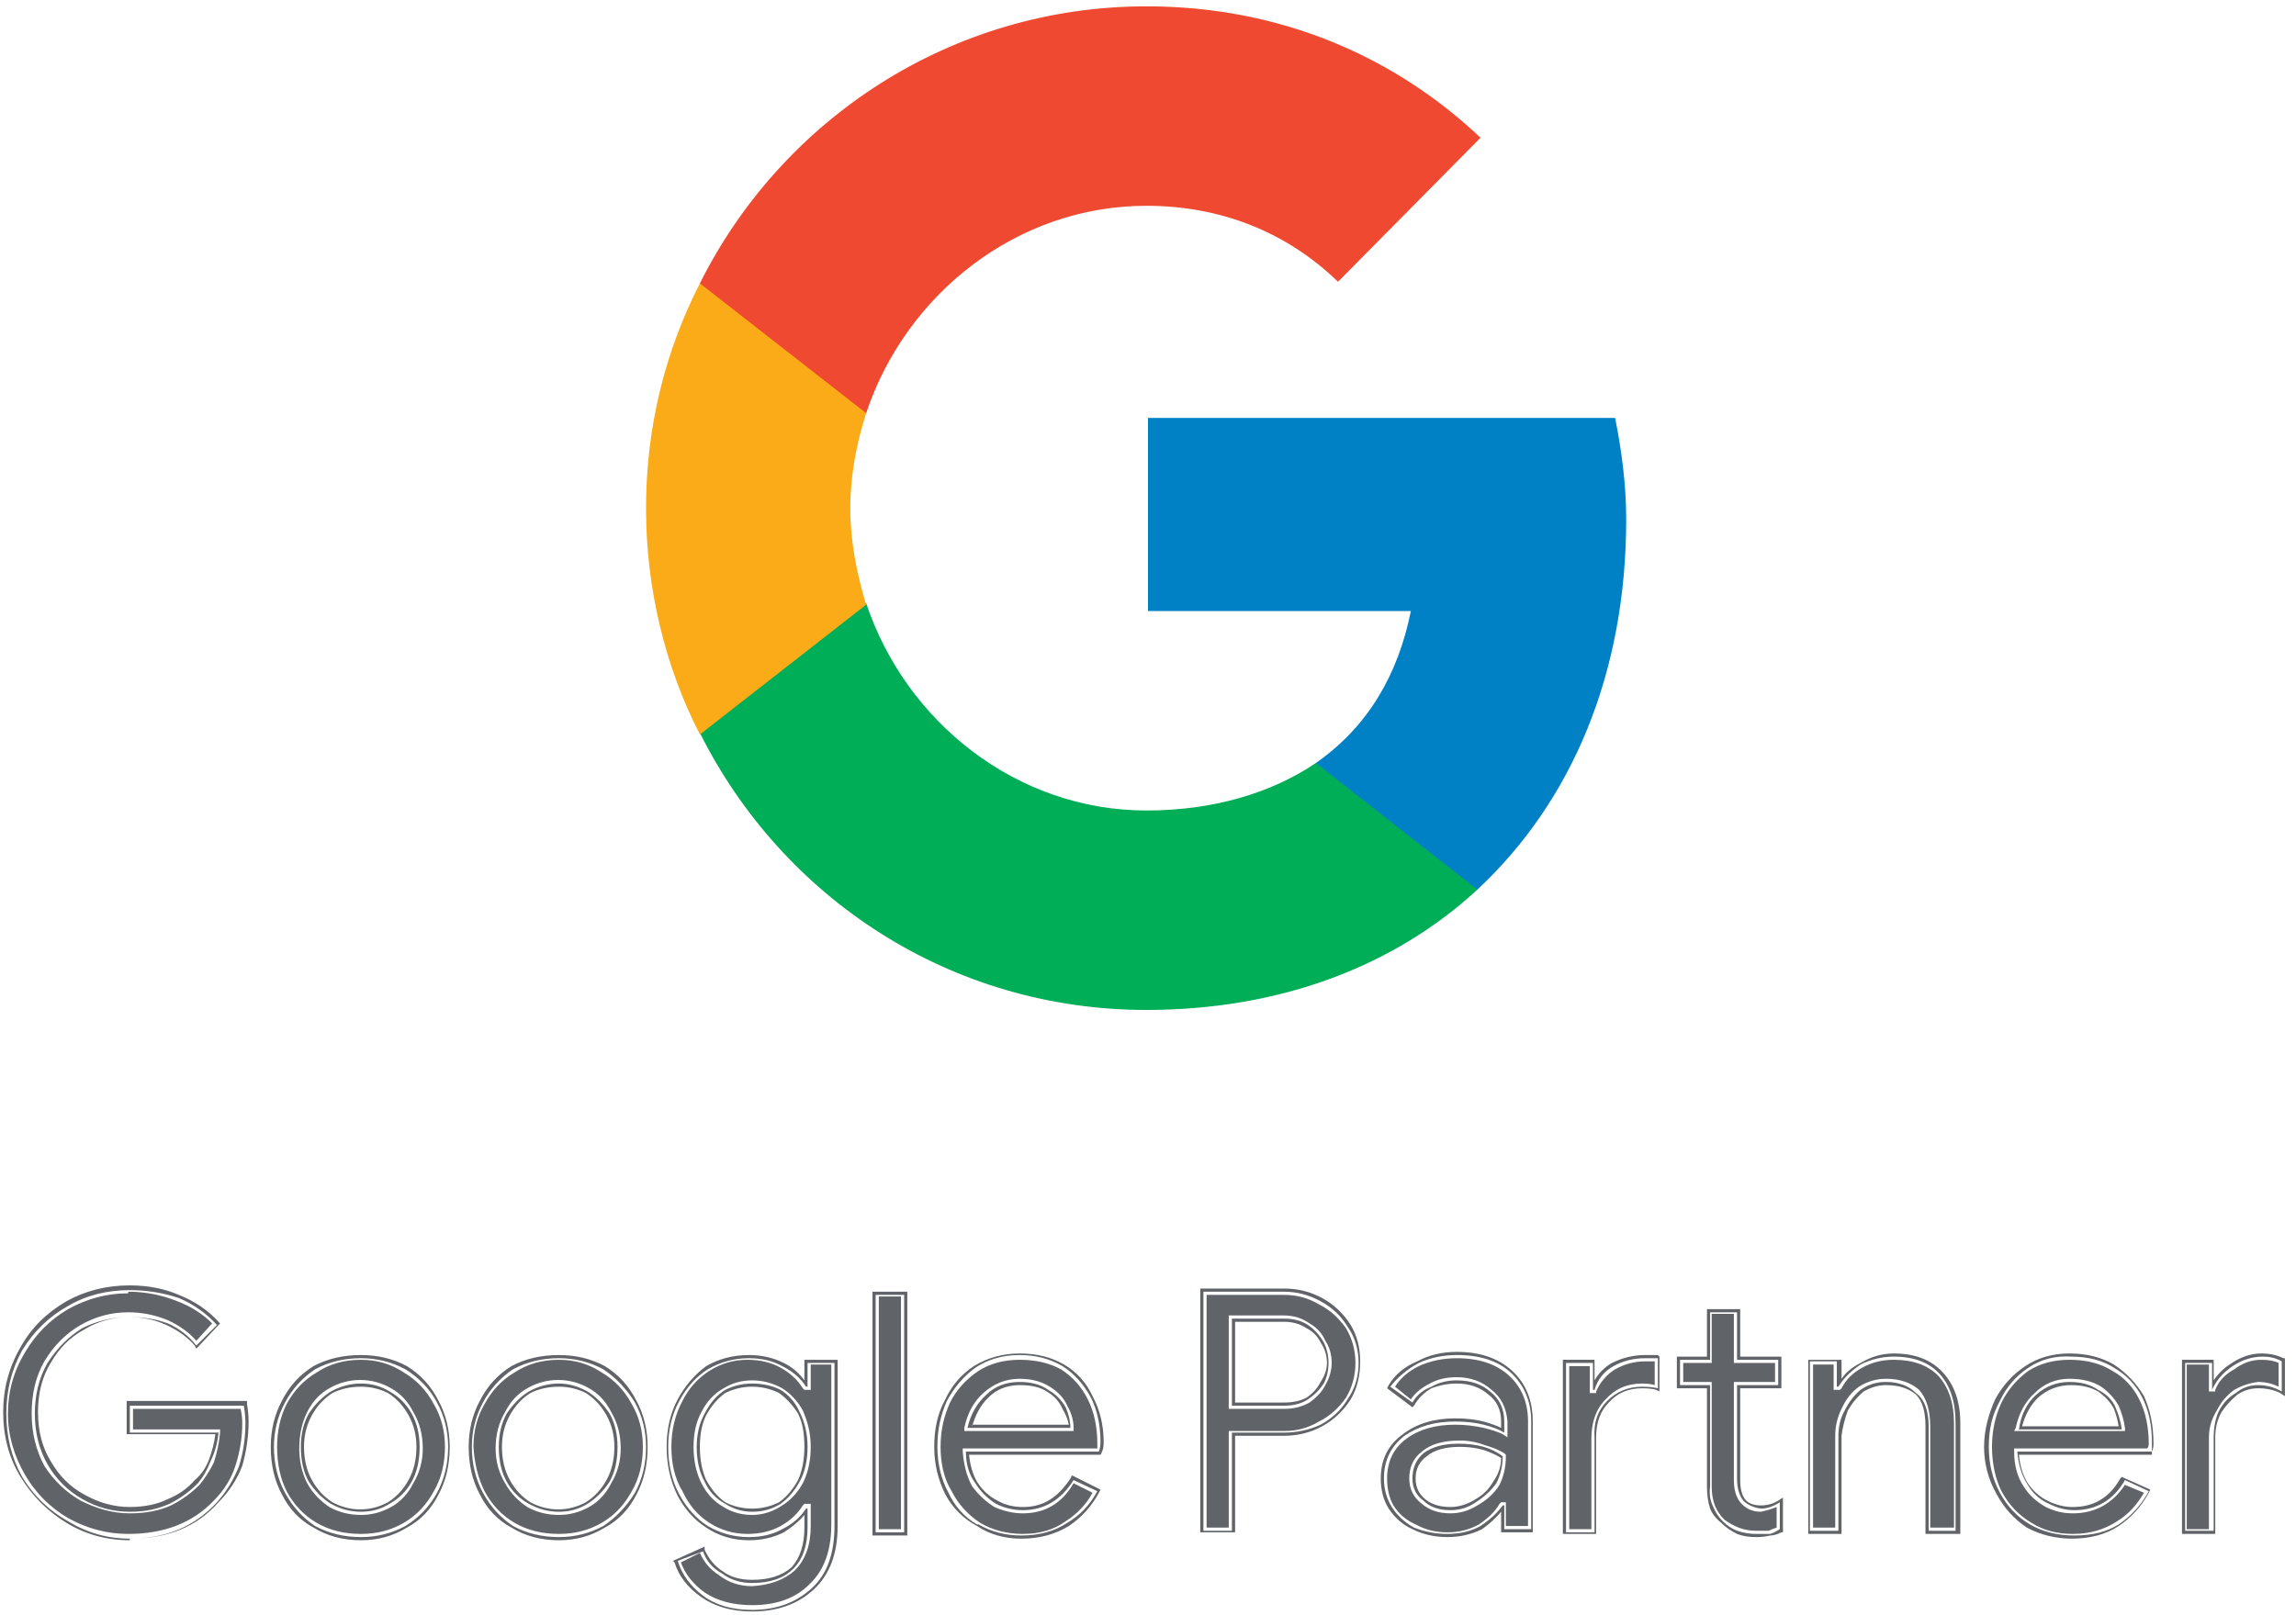 <svg xmlns="http://www.w3.org/2000/svg" viewBox="0 0 145 102" width="145" height="102"><title>Partner-CMYK-svg</title><style>		.s0 { fill: #606469 } 		.s1 { fill: #0081c6 } 		.s2 { fill: #00ae57 } 		.s3 { fill: #fbab18 } 		.s4 { fill: #f04931 } 	</style><path id="Layer" fill-rule="evenodd" class="s0" d="m8.2 97.3q-2.2 0-4-1.1-1.8-1.1-2.9-2.9-1.1-1.8-1.1-4.1 0-2.2 1.1-4.1 1-1.8 2.9-2.9 1.8-1 4-1 1.7 0 3.1 0.6 1.5 0.6 2.5 1.7l0.1 0.1-1.5 1.6-0.1-0.2q-0.7-0.8-1.8-1.3-1.1-0.5-2.3-0.5-1.6 0-2.9 0.8-1.3 0.7-2.1 2.1-0.8 1.3-0.8 3.1 0 1.8 0.8 3.1 0.8 1.4 2.1 2.1 1.4 0.8 2.9 0.8c1 0 1.8-0.2 2.4-0.5q1-0.4 1.7-1.2 0.6-0.5 0.9-1.3 0.3-0.8 0.4-1.6h-5.6v-2.1h7.6v0.2q0.1 0.6 0.1 1.1 0 1.4-0.4 2.8-0.5 1.3-1.5 2.3c-1.4 1.6-3.3 2.3-5.6 2.3zm-3.9-1.2q1.8 1.1 3.9 1.1 3.4 0 5.5-2.3 0.9-1 1.4-2.3 0.4-1.3 0.4-2.7 0-0.5-0.1-1.1h-7.2v1.7h5.6q-0.1 1-0.5 1.8-0.3 0.8-0.8 1.4-0.8 0.8-1.8 1.3c-0.7 0.3-1.4 0.5-2.5 0.5q-1.6 0-3-0.8-1.4-0.8-2.2-2.2-0.8-1.4-0.8-3.2 0-1.8 0.8-3.2 0.9-1.4 2.2-2.2 1.4-0.7 3-0.7 1.3 0 2.4 0.4 1.1 0.5 1.8 1.4l1.3-1.3q-1-1.1-2.4-1.7-1.5-0.5-3.1-0.5-2.2 0-3.9 1-1.8 1-2.9 2.8-1 1.8-1 4 0 2.2 1 4 1.1 1.8 2.9 2.8zm3.8-14.5q1.6 0 3.1 0.6 1.3 0.5 2.2 1.4l-1 1.1q-0.7-0.8-1.8-1.3-1.2-0.5-2.5-0.5-1.6 0-3 0.8-1.4 0.8-2.3 2.3-0.8 1.4-0.8 3.3 0 1.8 0.8 3.3 0.9 1.4 2.3 2.2c1 0.5 2 0.8 3.1 0.8q1.5 0 2.6-0.5 1-0.5 1.8-1.3 0.5-0.6 0.9-1.4 0.3-0.9 0.4-1.9v-0.2h-5.5v-1.3h6.8q0.1 0.5 0.1 0.9 0 1.3-0.4 2.6-0.4 1.3-1.4 2.3-2 2.1-5.4 2.1-2 0-3.8-1-1.7-1-2.7-2.7c-0.7-1.2-1.1-2.5-1.1-3.9q0-2.1 1.1-3.9 1-1.7 2.7-2.7 1.8-1 3.8-1zm14.7 15.7q-1.7 0-3-0.8-1.3-0.7-2-2.1-0.7-1.3-0.7-3 0-1.6 0.7-2.9 0.7-1.4 2-2.2 1.3-0.7 3-0.7 1.6 0 2.9 0.7 1.3 0.8 2 2.2 0.7 1.3 0.7 2.9 0 1.7-0.7 3-0.7 1.4-2 2.1-1.3 0.8-2.9 0.8zm0-0.2q1.5 0 2.8-0.7 1.3-0.8 2-2.1 0.7-1.3 0.7-2.9 0-1.5-0.7-2.8-0.7-1.3-2-2.1-1.3-0.7-2.8-0.7-1.6 0-2.9 0.7-1.2 0.8-1.9 2.1-0.7 1.3-0.7 2.8 0 1.6 0.7 2.9 0.7 1.3 1.9 2.1 1.3 0.7 2.9 0.7zm2.7-10.4q1.2 0.7 1.9 2 0.7 1.2 0.7 2.7 0 1.6-0.7 2.8-0.7 1.3-1.9 2-1.2 0.7-2.7 0.7-1.6 0-2.8-0.7-1.2-0.7-1.9-2-0.6-1.2-0.6-2.8 0-1.5 0.6-2.7 0.7-1.3 1.9-2 1.2-0.8 2.8-0.8 1.5 0 2.7 0.8zm-0.8 8.5q0.9-0.5 1.4-1.5 0.6-1 0.6-2.2 0-1.3-0.6-2.3-0.5-1-1.4-1.5c-1.2-0.7-2.7-0.7-3.9 0q-0.9 0.5-1.4 1.5-0.5 1-0.5 2.3 0 1.2 0.5 2.2 0.5 0.9 1.4 1.5 0.9 0.5 2 0.5 1 0 1.9-0.5zm-1.9 0.3q-1 0-1.9-0.5-0.8-0.5-1.4-1.4-0.5-0.9-0.5-2.2 0-1.2 0.5-2.1 0.6-0.9 1.4-1.4 0.9-0.5 1.9-0.5 1 0 1.8 0.5 0.9 0.5 1.4 1.4 0.5 0.9 0.5 2.1 0 1.3-0.5 2.2-0.5 0.9-1.4 1.4-0.8 0.5-1.8 0.5zm0-7.9q-1 0-1.8 0.4-0.8 0.5-1.3 1.4-0.5 0.9-0.5 2 0 1.2 0.5 2.1 0.5 0.9 1.3 1.4c1.1 0.6 2.4 0.6 3.5 0q0.8-0.5 1.3-1.4 0.5-0.9 0.5-2.1 0-1.1-0.5-2-0.5-0.9-1.3-1.4-0.8-0.4-1.7-0.4zm12.5 9.7q-1.7 0-3-0.8-1.3-0.7-2-2.1-0.7-1.3-0.7-3 0-1.6 0.7-2.9 0.7-1.4 2-2.2 1.3-0.7 3-0.7 1.6 0 2.9 0.7 1.3 0.8 2 2.2 0.7 1.3 0.7 2.9 0 1.7-0.7 3-0.7 1.4-2 2.1-1.3 0.8-2.9 0.8zm0-0.2q1.5 0 2.8-0.7 1.2-0.8 2-2.1 0.7-1.3 0.7-2.9 0-1.5-0.7-2.8-0.8-1.3-2-2.1-1.3-0.7-2.8-0.7-1.6 0-2.9 0.7-1.2 0.8-1.9 2.1-0.7 1.3-0.7 2.8 0 1.6 0.7 2.9 0.7 1.3 1.9 2.1 1.3 0.7 2.9 0.7zm2.7-10.4q1.2 0.7 1.9 2 0.7 1.2 0.7 2.7 0 1.6-0.7 2.8-0.7 1.3-1.9 2-1.2 0.7-2.7 0.7-1.6 0-2.8-0.7-1.2-0.7-1.9-2-0.6-1.2-0.7-2.8 0-1.5 0.7-2.7 0.7-1.3 1.9-2 1.2-0.8 2.8-0.8 1.5 0 2.7 0.8zm-0.8 8.5q0.9-0.5 1.4-1.5 0.6-1 0.6-2.2 0-1.3-0.6-2.3-0.5-1-1.4-1.5c-1.2-0.7-2.7-0.7-3.9 0q-0.9 0.5-1.4 1.5-0.6 1-0.6 2.3 0 1.2 0.6 2.2 0.5 0.9 1.4 1.5 0.9 0.5 2 0.5 1 0 1.9-0.5zm-1.9 0.3q-1 0-1.9-0.5-0.9-0.5-1.4-1.4-0.5-0.9-0.5-2.2 0-1.2 0.5-2.1 0.6-0.9 1.4-1.4 0.9-0.5 1.9-0.5 0.9 0 1.8 0.5 0.8 0.5 1.4 1.4 0.5 0.9 0.5 2.1 0 1.3-0.5 2.2-0.6 0.9-1.4 1.4-0.8 0.5-1.8 0.5zm0-7.9q-1 0-1.8 0.4-0.8 0.5-1.3 1.4-0.5 0.9-0.5 2 0 1.2 0.5 2.1 0.5 0.9 1.3 1.4c1.1 0.6 2.4 0.6 3.5 0q0.8-0.5 1.3-1.4 0.5-0.9 0.5-2.1 0-1.1-0.5-2-0.5-0.9-1.3-1.4-0.8-0.4-1.7-0.4zm12.2 14.2q-1.9 0-3.2-0.9-1.3-0.9-1.7-2.2l-0.1-0.1 2-0.9v0.2q0.4 0.9 1.2 1.4 0.7 0.5 1.8 0.5 1.6 0 2.5-0.8 0.8-0.9 0.8-2.5v-0.8q-0.5 0.6-1.3 1.1-1 0.5-2.2 0.5-1.5 0-2.7-0.8-1.1-0.7-1.8-2-0.7-1.4-0.7-3.1 0-1.7 0.7-3 0.7-1.3 1.8-2.1 1.2-0.7 2.7-0.7 1.2 0 2.2 0.5 0.8 0.4 1.3 1.1v-1.3h2.1v10.5q0 2.6-1.5 4-1.5 1.4-3.9 1.4zm-3.1-1q1.2 0.9 3.1 0.9 2.3 0 3.8-1.4 1.4-1.3 1.4-3.9v-10.3h-1.7v1.5h-0.1q-0.5-0.8-1.5-1.3-0.9-0.5-2.1-0.5-1.4 0-2.6 0.7-1.1 0.7-1.8 2-0.7 1.3-0.7 2.9 0 1.7 0.7 3 0.7 1.3 1.8 2 1.2 0.7 2.6 0.7 1.2 0 2.1-0.5 1-0.5 1.5-1.3h0.1v1.2q0 1.7-0.9 2.6-0.9 0.9-2.6 0.9-1.1 0-1.9-0.6-0.9-0.5-1.2-1.4l-1.6 0.6q0.4 1.3 1.6 2.2zm-1.4-2.1l1.2-0.6q0.4 0.9 1.2 1.4 0.9 0.7 2.1 0.7 1.7-0.1 2.7-1 1-1 1-2.8v-1.4h-0.4l-0.1 0.1q-0.5 0.8-1.4 1.3-0.9 0.5-2.1 0.5-1.3 0-2.4-0.7-1.1-0.7-1.7-2c-0.5-0.8-0.7-1.8-0.7-2.8q0-1.6 0.7-2.9 0.6-1.2 1.7-1.9 1.1-0.7 2.4-0.7 1.2 0 2.1 0.5 0.9 0.5 1.4 1.3l0.1 0.1h0.4v-1.6h1.3v10.1q0 2.5-1.4 3.8-1.3 1.3-3.6 1.3-1.8 0-3-0.8-1.1-0.8-1.5-1.9zm4.5-3q1 0 1.9-0.6 0.8-0.5 1.3-1.4 0.5-1 0.5-2.3c0-0.9-0.2-1.6-0.5-2.3q-0.5-0.9-1.3-1.4-0.9-0.5-1.9-0.5-1 0-1.8 0.5-0.9 0.5-1.4 1.5-0.5 0.9-0.5 2.2 0 1.3 0.5 2.3 0.5 1 1.4 1.5 0.8 0.5 1.8 0.5zm0-0.2q-0.9 0-1.7-0.5-0.9-0.5-1.3-1.4-0.5-0.9-0.5-2.2 0-1.2 0.5-2.1 0.5-1 1.3-1.5 0.8-0.4 1.7-0.4 1 0 1.8 0.4 0.8 0.5 1.2 1.4 0.5 1 0.5 2.2 0 1.3-0.5 2.2-0.5 0.9-1.2 1.4-0.8 0.5-1.8 0.5zm0-7.9q-0.9 0-1.7 0.4-0.7 0.5-1.2 1.4-0.4 0.8-0.4 2 0 1.2 0.4 2.1 0.5 0.9 1.2 1.4 0.8 0.4 1.7 0.4 0.9 0 1.7-0.4 0.7-0.5 1.2-1.4 0.4-0.9 0.4-2.1c0-0.8-0.1-1.5-0.4-2.1q-0.5-0.8-1.2-1.3-0.8-0.4-1.7-0.4zm7.6-6h2.2v15.4h-2.2zm0.2 15.2h1.8v-15h-1.8zm0.2-14.9h1.4v14.7h-1.4zm9 15.3q-1.6 0-2.8-0.8-1.3-0.7-2-2-0.7-1.4-0.7-3c0-1.1 0.2-2.1 0.7-3q0.6-1.3 1.8-2.1 1.3-0.8 2.9-0.8 1.6 0 2.8 0.7 1.2 0.7 1.8 2 0.7 1.3 0.7 2.9 0 0.4-0.1 0.6l-0.1 0.2h-8.3q0.1 1 0.5 1.7 0.5 0.8 1.3 1.2 0.7 0.4 1.6 0.4c1.3 0 2.2-0.6 3-1.8l0.1-0.2 1.8 0.9-0.1 0.2q-0.7 1.3-1.9 2.1-1.3 0.8-3 0.8zm-2.7-0.9q1.2 0.7 2.7 0.7 1.7 0 2.9-0.8 1.2-0.7 1.9-2l-1.5-0.7q-1.2 1.9-3.2 1.9-0.9 0-1.7-0.4-0.8-0.5-1.3-1.3-0.6-0.8-0.6-2h8.4q0.1-0.3 0.1-0.6 0-1.6-0.6-2.8-0.7-1.3-1.8-2-1.2-0.7-2.7-0.7-1.6 0-2.8 0.8-1.1 0.8-1.8 2.1c-0.4 0.9-0.6 1.8-0.6 2.9q0 1.6 0.7 2.9 0.6 1.3 1.8 2zm-1.7-2.1c-0.5-0.8-0.7-1.8-0.7-2.8q0-1.5 0.6-2.8 0.6-1.2 1.8-2 1.1-0.7 2.6-0.7 1.5 0 2.6 0.6 1.1 0.7 1.7 1.9 0.6 1.2 0.6 2.8 0 0.2 0 0.3h-8.5v0.2q0.1 1.3 0.6 2.2 0.6 0.8 1.4 1.3 0.9 0.4 1.8 0.4 2.1 0 3.2-1.9l1.2 0.6q-0.6 1.1-1.7 1.8-1.1 0.8-2.7 0.8-1.5 0-2.7-0.7-1.2-0.8-1.8-2zm7.7-4q0-0.7-0.4-1.4-0.3-0.7-1.1-1.2-0.8-0.5-1.9-0.5-1.3 0-2.3 0.9-0.9 0.8-1.2 2.2v0.2h6.9zm-6.7 0q0.3-1.3 1.2-2.1 0.8-0.8 2.1-0.8 1.1 0 1.8 0.5 0.7 0.4 1.1 1.1 0.3 0.7 0.3 1.3zm0.3-0.2h6.1q-0.1-0.5-0.4-1-0.3-0.7-1-1.1-0.6-0.4-1.7-0.4-1.2 0-2 0.8-0.7 0.7-1 1.8zm16.6 6.8h-2.2v-15.4h5.3q1.3 0 2.4 0.6 1.1 0.6 1.8 1.7 0.6 1 0.6 2.3 0 1.4-0.6 2.4-0.7 1.1-1.8 1.7-1.1 0.6-2.4 0.6h-3.1c0 0 0 6.1 0 6.1zm-2-0.1h1.8v-6.2h3.3q1.2 0 2.3-0.5 1.1-0.6 1.7-1.6 0.7-1 0.7-2.3 0-1.3-0.7-2.3-0.6-1-1.7-1.6-1.1-0.6-2.3-0.6h-5.1zm0.2-14.9h4.9q1.2 0 2.2 0.6 1 0.5 1.7 1.5 0.6 1 0.6 2.2 0 1.2-0.6 2.2-0.7 1-1.7 1.5-1 0.6-2.2 0.6h-3.5v6.1h-1.4zm6.5 6.8q0.7-0.5 1-1.1 0.4-0.7 0.4-1.4 0-0.8-0.4-1.4-0.3-0.7-1-1.1-0.7-0.5-1.6-0.5h-3.5v5.9h3.5q0.9 0 1.6-0.4zm-4.9 0.2v-5.5h3.3q0.9 0 1.5 0.4 0.6 0.4 1 1.1 0.3 0.6 0.3 1.3 0 0.7-0.3 1.3-0.4 0.6-1 1-0.6 0.4-1.5 0.4c0 0-3.3 0-3.3 0zm0.2-0.2h3.1q0.8 0 1.4-0.3 0.6-0.4 0.9-1 0.4-0.6 0.4-1.2 0-0.7-0.4-1.3-0.3-0.6-0.9-0.9-0.6-0.4-1.4-0.4h-3.1zm13.4 8.5q-1.2 0-2.2-0.5-0.9-0.4-1.5-1.3-0.5-0.8-0.5-1.9 0-1.8 1.4-2.8 1.3-1 3.3-1 1 0 1.8 0.2 0.7 0.2 1.1 0.4v-0.4q0-1.1-0.8-1.7-0.8-0.7-2-0.7-0.8 0-1.6 0.3-0.7 0.4-1.1 1.1l-0.1 0.1-1.6-1.2 0.1-0.2q0.6-1 1.8-1.5 1.1-0.6 2.5-0.6 2.2 0 3.5 1.2 1.3 1.2 1.3 3.2v7h-2v-1.3q-0.5 0.6-1.2 1.1-1 0.5-2.2 0.5zm-2.1-0.6q1 0.4 2.1 0.4 1.2 0 2.1-0.5 0.9-0.6 1.4-1.3h0.1v1.5h1.7v-6.8q0-1.9-1.3-3.1-1.2-1.1-3.4-1.1-1.3 0-2.4 0.5-1.1 0.6-1.8 1.5l1.4 1q0.4-0.7 1.2-1 0.7-0.4 1.6-0.4 1.3 0 2.1 0.7 0.9 0.7 0.9 1.9v0.7q-0.5-0.3-1.3-0.5-0.8-0.2-1.8-0.2-1.9 0-3.2 0.9-1.3 1-1.3 2.7 0 1 0.5 1.8 0.5 0.8 1.4 1.3zm2.6-6.5q0.9 0 1.8 0.2 0.8 0.2 1.2 0.4l0.3 0.2v-1q-0.1-1.3-1-2-0.9-0.8-2.2-0.8-1 0-1.7 0.4-0.8 0.4-1.2 1l-1-0.8q0.5-0.8 1.5-1.3 1.1-0.5 2.4-0.5 2.1 0 3.3 1.1 1.2 1.1 1.2 2.9v6.6h-1.4v-1.5h-0.3l-0.1 0.1q-0.4 0.7-1.3 1.3-0.9 0.5-2 0.5-1.1 0-2-0.5-0.9-0.4-1.4-1.2-0.4-0.7-0.4-1.7 0-1.6 1.2-2.5 1.2-0.9 3.1-0.9zm-0.3 5.6q0.9 0 1.7-0.5 0.9-0.5 1.4-1.3 0.4-0.8 0.4-1.8v-0.1l-0.1-0.1q-0.5-0.3-1.2-0.5-0.8-0.3-1.6-0.3-1.6 0-2.4 0.7-0.8 0.6-0.8 1.7 0 1 0.8 1.6 0.7 0.6 1.8 0.6zm1.6-0.7q-0.7 0.5-1.6 0.5-1.1 0-1.7-0.6-0.7-0.5-0.7-1.4 0-1 0.7-1.6 0.8-0.6 2.2-0.6 0.9 0 1.6 0.2 0.7 0.2 1.2 0.6 0 0.9-0.4 1.7-0.5 0.7-1.3 1.2zm-1-3.5q-1.4 0-2.1 0.6-0.7 0.5-0.7 1.4 0 0.8 0.6 1.3 0.6 0.5 1.6 0.5 0.8 0 1.6-0.5 0.7-0.4 1.1-1.1 0.5-0.7 0.5-1.5-0.5-0.3-1.1-0.5-0.7-0.2-1.5-0.2zm8.6 5.5h-2.1v-11h2v1.3q0.4-0.7 1.1-1.1 1-0.5 2.1-0.5 0.4 0 0.8 0l0.1 0.1v2.2l-0.2-0.1q-0.3-0.1-0.9-0.1-1.3 0-2.1 0.9-0.8 0.8-0.8 2.2zm10.1 0.2q0 0 0 0 0 0 0 0zm-1.2-0.2q-0.6-0.3-1-0.7-0.5-0.4-0.7-0.9-0.2-0.6-0.2-1.4v-6.2h-1.9v-2h1.9v-3h2.1v3h2.6v2h-2.6v5.8q0 0.8 0.3 1.2 0.3 0.4 1 0.4 0.6 0 1.1-0.3l0.3-0.2v2.2h-0.1q-0.4 0.2-0.7 0.2-0.4 0.1-0.9 0.1-0.7 0-1.2-0.2zm1.2 0q0.5 0 0.9 0 0.3-0.1 0.6-0.3v-1.7q-0.6 0.4-1.2 0.4-0.7-0.1-1.1-0.5-0.4-0.5-0.4-1.4v-5.9h2.6v-1.6h-2.6v-3h-1.7v3h-1.9v1.6h1.9v6.4q-0.1 0.7 0.2 1.3 0.2 0.5 0.6 0.9 0.4 0.4 0.9 0.6 0.6 0.2 1.2 0.2zm-4.6-10.8h1.8v-3.1h1.4v3.1h2.6v1.2h-2.6v6.2q0 0.9 0.4 1.4 0.5 0.6 1.3 0.6 0.5-0.1 1-0.3v1.3q-0.3 0.1-0.5 0.2-0.3 0-0.8 0-0.6 0-1.1-0.2-0.5-0.2-0.9-0.5-0.4-0.4-0.6-0.9-0.2-0.5-0.2-1.2v-6.6h-1.8zm-7.4 0v10.7h1.8v-6q-0.1-1.4 0.8-2.3 0.9-0.9 2.2-0.9 0.6 0 1 0.1v-1.9q-0.3 0-0.8 0-1.1 0-2 0.5-0.9 0.5-1.2 1.5h-0.1v-1.7h-1.7zm0.2 0.2h1.3v1.7h0.4v-0.1q0.4-0.9 1.2-1.4 0.9-0.5 1.9-0.5 0.3 0 0.6 0v1.5q-0.3-0.1-0.8-0.1-1.4 0-2.3 1-0.9 0.9-0.9 2.5v5.7h-1.4zm24.7 10.6v-0.1zm-2.2 0v-6.8q0-1.4-0.6-2-0.7-0.6-1.9-0.6-0.7 0-1.4 0.4-0.6 0.5-1 1.2-0.3 0.8-0.4 1.6v6.2h-2.1v-11h2.1v1.2q0.4-0.6 1.2-1 1-0.6 2.1-0.6 2 0 3.1 1.2 1.1 1.2 1.1 3.2v7zm-7.3-0.2h1.8v-6q0-0.9 0.4-1.6 0.4-0.8 1-1.3 0.7-0.5 1.6-0.5 1.2 0 1.9 0.7 0.8 0.6 0.8 2.1v6.6h1.7v-6.8q0-2-1-3.1-1-1.1-2.9-1.1-1.1 0-2.1 0.5-0.9 0.6-1.4 1.4h-0.1v-1.6h-1.7c0 0 0 10.7 0 10.7zm7.6-6.6q0-1.5-0.7-2.3-0.8-0.7-2.1-0.7-0.9 0-1.7 0.5-0.7 0.5-1.1 1.4-0.4 0.8-0.4 1.7v5.8h-1.4v-10.3h1.3v1.6h0.4l0.1-0.1q0.4-0.8 1.3-1.3 0.9-0.5 2-0.5 1.8 0 2.8 1 1 1.1 1 3v6.6h-1.5c0 0 0-6.4 0-6.4zm9 7.1q-1.6 0-2.9-0.7-1.2-0.8-1.9-2.1-0.8-1.4-0.8-3c0-1.1 0.3-2.1 0.7-3q0.7-1.3 1.9-2.1 1.2-0.8 2.8-0.8 1.6 0 2.8 0.7 1.2 0.8 1.9 2 0.6 1.3 0.6 3 0 0.3-0.1 0.5v0.2h-8.4q0.1 1 0.5 1.7 0.5 0.8 1.3 1.2 0.8 0.4 1.6 0.4 2 0 3-1.8l0.1-0.1 1.8 0.8-0.1 0.2q-0.7 1.3-1.9 2.1-1.2 0.8-3 0.8zm-2.7-0.9q1.2 0.7 2.8 0.7 1.7 0 2.8-0.7 1.2-0.8 1.9-2.1l-1.5-0.7q-1.1 1.9-3.2 1.9-0.8 0-1.6-0.4-0.9-0.4-1.4-1.3-0.5-0.8-0.6-2h8.5q0-0.3 0-0.6 0-1.6-0.6-2.8-0.6-1.2-1.8-1.9-1.1-0.7-2.7-0.7-1.5-0.1-2.7 0.7-1.2 0.8-1.8 2.1c-0.5 0.9-0.7 1.8-0.7 2.9q0 1.6 0.7 2.9 0.7 1.3 1.9 2zm-1.8-2.1c-0.4-0.8-0.6-1.8-0.6-2.8q0-1.5 0.6-2.8 0.6-1.2 1.7-2 1.1-0.7 2.6-0.7 1.6 0 2.7 0.7 1.1 0.6 1.7 1.8 0.6 1.2 0.6 2.8 0 0.2-0.1 0.3h-8.4v0.2q0 1.3 0.6 2.2 0.5 0.8 1.4 1.3 0.8 0.4 1.7 0.4 2.1 0 3.3-1.8l1.2 0.5q-0.7 1.2-1.7 1.8-1.2 0.8-2.8 0.8-1.5 0-2.6-0.7-1.2-0.7-1.9-2zm7.8-4q-0.1-0.7-0.4-1.4-0.4-0.7-1.1-1.2-0.8-0.5-2-0.5-1.3 0-2.2 0.9-0.9 0.8-1.2 2.2l-0.1 0.2h7zm-6.7 0.1q0.2-1.4 1.1-2.2 0.9-0.8 2.1-0.8 1.1 0 1.8 0.5 0.8 0.4 1.1 1.1 0.3 0.7 0.4 1.4zm0.2-0.2h6.1q-0.1-0.6-0.3-1.1-0.3-0.6-1-1.1-0.7-0.4-1.7-0.4-1.2 0-2.1 0.8-0.7 0.7-1 1.8zm12.2 6.8h-2.1v-11h2v1.3q0.4-0.6 1-1 1-0.7 2-0.7 0.8 0 1.4 0.3h0.1v2.4l-0.3-0.2q-0.6-0.3-1.4-0.3-0.7 0-1.3 0.4-0.6 0.5-1 1.1-0.4 0.7-0.4 1.6v6.1zm-1.9-10.8v10.6h1.8v-5.9q0-0.9 0.3-1.6 0.4-0.8 1.1-1.2 0.6-0.5 1.4-0.5 0.8 0 1.5 0.4v-1.9q-0.5-0.3-1.2-0.3-1 0-1.9 0.6-0.9 0.6-1.3 1.5v-1.7zm0.1 10.5v-10.4h1.4v1.7h0.4v-0.1q0.3-0.8 1.2-1.3 0.8-0.6 1.7-0.6 0.7 0 1.1 0.2v1.5q-0.6-0.3-1.3-0.3-0.8 0.1-1.5 0.5-0.7 0.5-1.1 1.3-0.5 0.8-0.5 1.7v5.8h-1.4z"></path><path id="Layer" class="s1" d="m102.7 32.8c0-2.2-0.3-4.4-0.7-6.4h-29.5v12.2h16.6c-0.8 4-2.7 7.3-6 9.6v8h10.2c6-5.6 9.4-13.7 9.4-23.4z"></path><path id="Layer" class="s2" d="m72.4 63.8c8.5 0 15.7-2.8 20.9-7.6l-10.2-8c-2.8 1.9-6.5 3-10.7 3-8.2 0-15.2-5.6-17.7-13.1h-10.5v8.2c5.2 10.4 15.8 17.5 28.2 17.5z"></path><path id="Layer" class="s3" d="m54.7 38.2c-0.6-2-1-4-1-6.1 0-2.1 0.4-4.1 1-6v-8.2h-10.5c-2.2 4.3-3.4 9.1-3.4 14.2 0 5.1 1.2 10 3.4 14.3z"></path><path id="Layer" class="s4" d="m72.4 13c4.6 0 8.8 1.6 12.1 4.8l9-9.1c-5.4-5.1-12.6-8.3-21.1-8.3-12.3 0-23 7.1-28.2 17.5l10.5 8.2c2.5-7.5 9.5-13.1 17.7-13.1z"></path></svg>